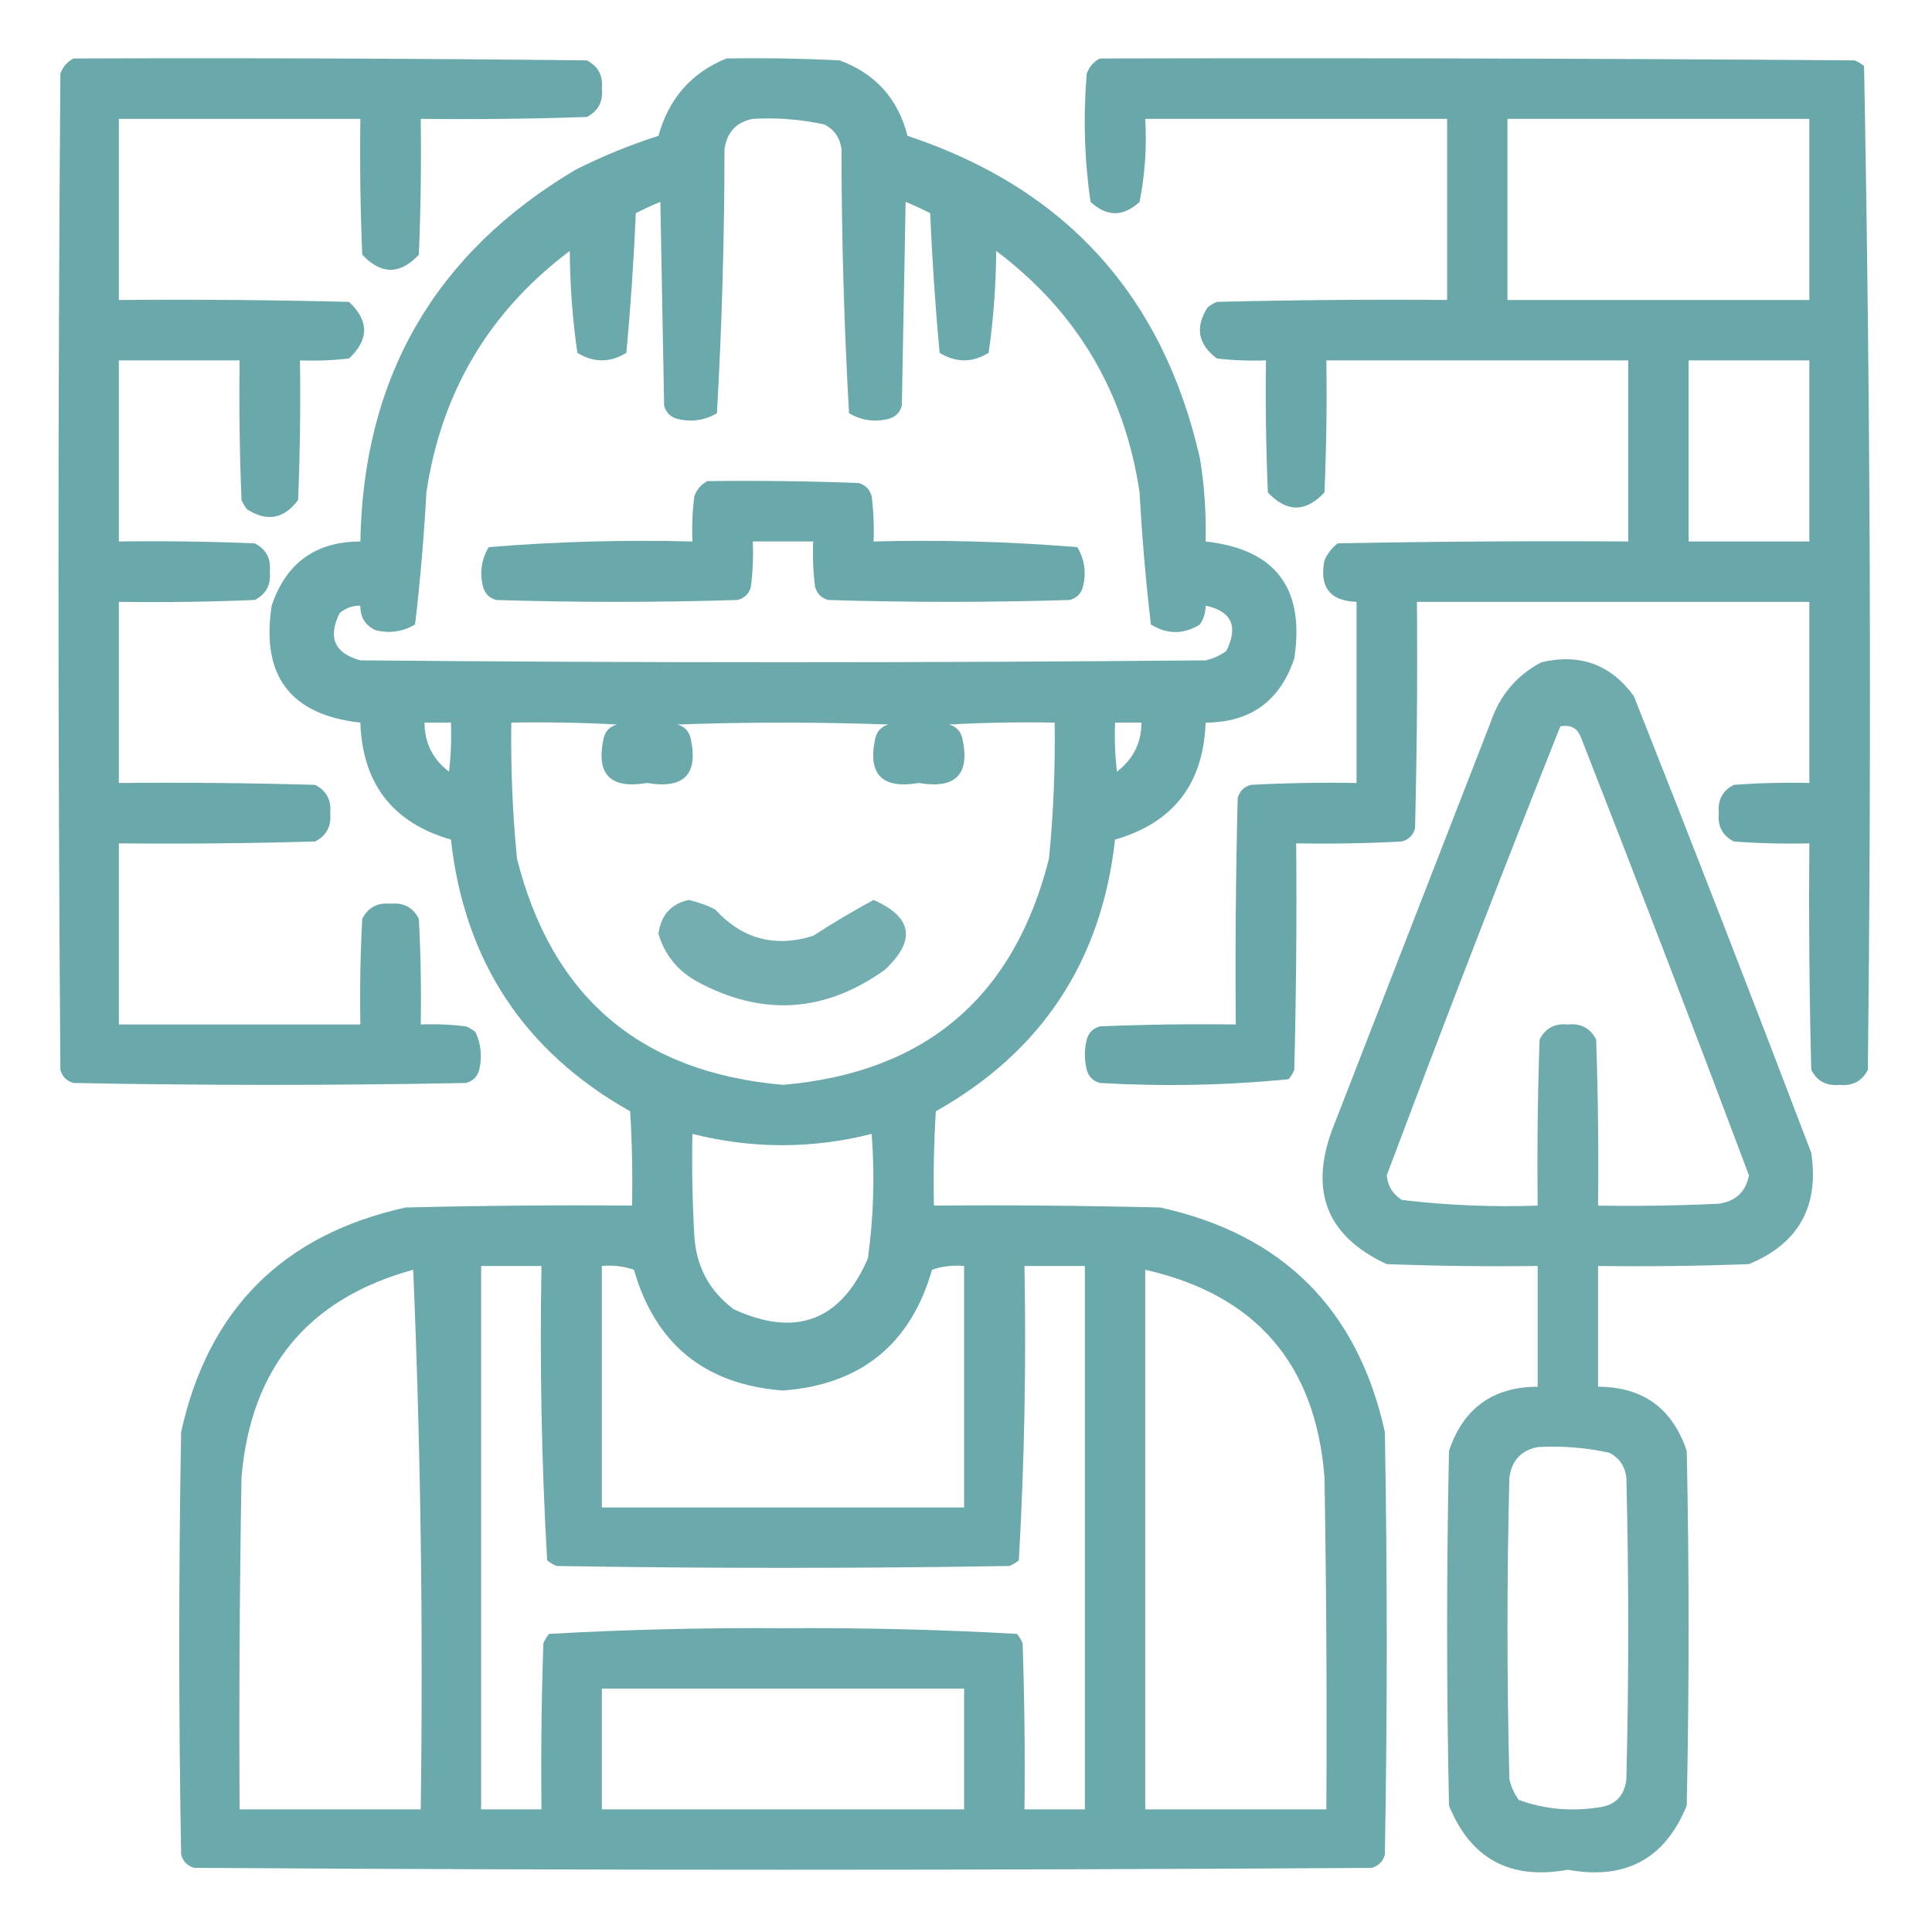 <svg width="100" height="100" viewBox="0 0 100 100" fill="none" xmlns="http://www.w3.org/2000/svg">
<path opacity="0.991" fill-rule="evenodd" clip-rule="evenodd" d="M3.809 3.027C12.663 2.995 21.517 3.027 30.371 3.125C30.96 3.424 31.221 3.912 31.152 4.59C31.221 5.268 30.96 5.756 30.371 6.055C27.507 6.152 24.643 6.185 21.777 6.152C21.81 8.497 21.777 10.841 21.68 13.184C20.703 14.225 19.727 14.225 18.75 13.184C18.652 10.841 18.62 8.497 18.652 6.152C14.486 6.152 10.319 6.152 6.152 6.152C6.152 9.277 6.152 12.402 6.152 15.527C10.124 15.495 14.096 15.527 18.066 15.625C19.108 16.602 19.108 17.578 18.066 18.555C17.223 18.652 16.376 18.685 15.527 18.652C15.56 21.062 15.527 23.471 15.43 25.879C14.703 26.859 13.824 27.022 12.793 26.367C12.671 26.221 12.573 26.058 12.5 25.879C12.402 23.471 12.37 21.062 12.402 18.652C10.319 18.652 8.236 18.652 6.152 18.652C6.152 21.777 6.152 24.902 6.152 28.027C8.497 27.995 10.841 28.027 13.184 28.125C13.773 28.424 14.033 28.912 13.965 29.59C14.033 30.268 13.773 30.756 13.184 31.055C10.841 31.152 8.497 31.185 6.152 31.152C6.152 34.277 6.152 37.402 6.152 40.527C9.538 40.495 12.924 40.527 16.309 40.625C16.898 40.924 17.158 41.412 17.09 42.09C17.158 42.768 16.898 43.256 16.309 43.555C12.924 43.652 9.538 43.685 6.152 43.652C6.152 46.777 6.152 49.902 6.152 53.027C10.319 53.027 14.486 53.027 18.652 53.027C18.62 51.203 18.652 49.38 18.75 47.559C19.049 46.969 19.537 46.709 20.215 46.777C20.893 46.709 21.381 46.969 21.68 47.559C21.777 49.38 21.81 51.203 21.777 53.027C22.561 52.995 23.343 53.028 24.121 53.125C24.3 53.198 24.463 53.296 24.609 53.418C24.899 54.043 24.964 54.694 24.805 55.371C24.707 55.729 24.479 55.957 24.121 56.055C17.35 56.185 10.579 56.185 3.809 56.055C3.451 55.957 3.223 55.729 3.125 55.371C2.995 38.184 2.995 20.996 3.125 3.809C3.26 3.447 3.488 3.187 3.809 3.027Z" fill="#69A7AA"/>
<path opacity="0.973" fill-rule="evenodd" clip-rule="evenodd" d="M37.598 3.027C39.552 2.995 41.505 3.027 43.457 3.125C45.312 3.808 46.484 5.111 46.973 7.031C55.157 9.747 60.203 15.314 62.109 23.73C62.341 25.154 62.439 26.586 62.402 28.027C66.02 28.426 67.55 30.445 66.992 34.082C66.251 36.289 64.721 37.396 62.402 37.402C62.292 40.57 60.729 42.588 57.715 43.457C57.015 49.745 53.922 54.432 48.438 57.52C48.34 59.146 48.307 60.773 48.34 62.402C52.247 62.37 56.153 62.402 60.059 62.5C66.406 63.9 70.28 67.773 71.68 74.121C71.81 81.413 71.81 88.704 71.68 95.996C71.582 96.354 71.354 96.582 70.996 96.68C50.684 96.81 30.371 96.81 10.059 96.68C9.701 96.582 9.473 96.354 9.375 95.996C9.245 88.704 9.245 81.413 9.375 74.121C10.775 67.773 14.648 63.9 20.996 62.5C24.902 62.402 28.808 62.37 32.715 62.402C32.747 60.773 32.715 59.146 32.617 57.52C27.133 54.432 24.04 49.745 23.34 43.457C20.326 42.588 18.763 40.57 18.652 37.402C15.034 37.003 13.504 34.985 14.062 31.348C14.804 29.14 16.334 28.034 18.652 28.027C18.802 19.521 22.513 13.108 29.785 8.789C31.17 8.089 32.602 7.503 34.082 7.031C34.608 5.107 35.78 3.772 37.598 3.027ZM38.965 6.152C40.22 6.08 41.457 6.178 42.676 6.445C43.182 6.707 43.475 7.13 43.555 7.715C43.559 12.289 43.689 16.847 43.945 21.387C44.581 21.764 45.265 21.861 45.996 21.68C46.354 21.582 46.582 21.354 46.68 20.996C46.745 17.48 46.81 13.965 46.875 10.449C47.303 10.625 47.726 10.82 48.145 11.035C48.25 13.46 48.412 15.869 48.633 18.262C49.479 18.782 50.326 18.782 51.172 18.262C51.422 16.524 51.552 14.766 51.562 12.988C55.737 16.127 58.211 20.294 58.984 25.488C59.109 27.784 59.304 30.062 59.57 32.324C60.417 32.845 61.263 32.845 62.109 32.324C62.306 32.026 62.404 31.701 62.402 31.348C63.747 31.635 64.105 32.416 63.477 33.691C63.155 33.929 62.797 34.092 62.402 34.18C47.819 34.31 33.236 34.31 18.652 34.18C17.315 33.815 16.957 33.002 17.578 31.738C17.888 31.472 18.246 31.342 18.652 31.348C18.642 31.945 18.902 32.369 19.434 32.617C20.165 32.799 20.848 32.701 21.484 32.324C21.751 30.062 21.946 27.784 22.07 25.488C22.843 20.294 25.317 16.127 29.492 12.988C29.503 14.766 29.633 16.524 29.883 18.262C30.729 18.782 31.576 18.782 32.422 18.262C32.642 15.869 32.805 13.46 32.91 11.035C33.328 10.82 33.752 10.625 34.18 10.449C34.245 13.965 34.31 17.48 34.375 20.996C34.473 21.354 34.701 21.582 35.059 21.68C35.79 21.861 36.473 21.764 37.109 21.387C37.366 16.847 37.496 12.289 37.5 7.715C37.633 6.834 38.121 6.313 38.965 6.152ZM21.973 37.402C22.428 37.402 22.884 37.402 23.34 37.402C23.372 38.251 23.34 39.097 23.242 39.941C22.4 39.299 21.977 38.453 21.973 37.402ZM26.465 37.402C28.289 37.37 30.112 37.402 31.934 37.5C31.576 37.598 31.348 37.826 31.25 38.184C30.827 40.072 31.575 40.853 33.496 40.527C35.417 40.853 36.166 40.072 35.742 38.184C35.645 37.826 35.417 37.598 35.059 37.5C38.705 37.37 42.35 37.37 45.996 37.5C45.638 37.598 45.41 37.826 45.312 38.184C44.889 40.072 45.638 40.853 47.559 40.527C49.48 40.853 50.228 40.072 49.805 38.184C49.707 37.826 49.479 37.598 49.121 37.5C50.943 37.402 52.766 37.37 54.59 37.402C54.622 39.752 54.525 42.095 54.297 44.434C52.492 51.609 47.902 55.515 40.527 56.152C33.152 55.515 28.562 51.609 26.758 44.434C26.53 42.095 26.432 39.752 26.465 37.402ZM57.715 37.402C58.17 37.402 58.626 37.402 59.082 37.402C59.078 38.453 58.654 39.299 57.812 39.941C57.715 39.097 57.682 38.251 57.715 37.402ZM35.84 58.691C38.935 59.47 42.028 59.47 45.117 58.691C45.283 60.848 45.218 62.997 44.922 65.137C43.518 68.361 41.207 69.24 37.988 67.773C36.719 66.83 36.035 65.56 35.938 63.965C35.84 62.208 35.807 60.45 35.84 58.691ZM24.902 65.527C25.944 65.527 26.986 65.527 28.027 65.527C27.933 70.623 28.031 75.701 28.32 80.762C28.467 80.884 28.63 80.982 28.809 81.055C36.621 81.185 44.434 81.185 52.246 81.055C52.425 80.982 52.588 80.884 52.734 80.762C53.024 75.701 53.121 70.623 53.027 65.527C54.069 65.527 55.111 65.527 56.152 65.527C56.152 74.902 56.152 84.277 56.152 93.652C55.111 93.652 54.069 93.652 53.027 93.652C53.06 90.787 53.027 87.922 52.93 85.059C52.857 84.88 52.759 84.717 52.637 84.57C48.617 84.344 44.581 84.247 40.527 84.277C36.474 84.247 32.438 84.344 28.418 84.57C28.296 84.717 28.198 84.88 28.125 85.059C28.027 87.922 27.995 90.787 28.027 93.652C26.986 93.652 25.944 93.652 24.902 93.652C24.902 84.277 24.902 74.902 24.902 65.527ZM31.152 65.527C31.728 65.473 32.281 65.538 32.812 65.723C33.927 69.586 36.499 71.669 40.527 71.973C44.556 71.669 47.128 69.586 48.242 65.723C48.773 65.538 49.327 65.473 49.902 65.527C49.902 69.694 49.902 73.861 49.902 78.027C43.652 78.027 37.402 78.027 31.152 78.027C31.152 73.861 31.152 69.694 31.152 65.527ZM21.387 65.723C21.776 74.965 21.907 84.275 21.777 93.652C18.652 93.652 15.527 93.652 12.402 93.652C12.37 87.923 12.402 82.194 12.5 76.465C12.985 70.796 15.947 67.215 21.387 65.723ZM59.277 65.723C65.004 67.017 68.097 70.598 68.555 76.465C68.652 82.194 68.685 87.923 68.652 93.652C65.527 93.652 62.402 93.652 59.277 93.652C59.277 84.342 59.277 75.033 59.277 65.723ZM31.152 87.402C37.402 87.402 43.652 87.402 49.902 87.402C49.902 89.486 49.902 91.569 49.902 93.652C43.652 93.652 37.402 93.652 31.152 93.652C31.152 91.569 31.152 89.486 31.152 87.402Z" fill="#69A7AA"/>
<path opacity="0.993" fill-rule="evenodd" clip-rule="evenodd" d="M56.934 3.027C69.954 2.995 82.975 3.027 95.996 3.125C96.175 3.198 96.338 3.296 96.484 3.418C96.809 20.72 96.874 38.038 96.68 55.371C96.381 55.96 95.893 56.221 95.215 56.152C94.537 56.221 94.049 55.96 93.75 55.371C93.652 51.465 93.62 47.559 93.652 43.652C92.349 43.685 91.046 43.652 89.746 43.555C89.157 43.256 88.897 42.768 88.965 42.09C88.897 41.412 89.157 40.924 89.746 40.625C91.046 40.527 92.349 40.495 93.652 40.527C93.652 37.402 93.652 34.277 93.652 31.152C86.881 31.152 80.111 31.152 73.34 31.152C73.373 35.059 73.34 38.965 73.242 42.871C73.144 43.229 72.917 43.457 72.559 43.555C70.737 43.652 68.914 43.685 67.09 43.652C67.123 47.559 67.09 51.465 66.992 55.371C66.919 55.55 66.822 55.713 66.699 55.859C63.462 56.179 60.207 56.244 56.934 56.055C56.576 55.957 56.348 55.729 56.25 55.371C56.12 54.85 56.12 54.33 56.25 53.809C56.348 53.451 56.576 53.223 56.934 53.125C59.276 53.027 61.62 52.995 63.965 53.027C63.932 49.12 63.965 45.214 64.062 41.309C64.16 40.951 64.388 40.723 64.746 40.625C66.568 40.527 68.391 40.495 70.215 40.527C70.215 37.402 70.215 34.277 70.215 31.152C68.836 31.105 68.282 30.389 68.555 29.004C68.708 28.655 68.936 28.362 69.238 28.125C74.251 28.027 79.264 27.995 84.277 28.027C84.277 24.902 84.277 21.777 84.277 18.652C79.069 18.652 73.861 18.652 68.652 18.652C68.685 20.932 68.652 23.211 68.555 25.488C67.578 26.53 66.602 26.53 65.625 25.488C65.527 23.211 65.495 20.932 65.527 18.652C64.678 18.685 63.832 18.652 62.988 18.555C62.008 17.828 61.846 16.949 62.5 15.918C62.647 15.796 62.809 15.698 62.988 15.625C66.959 15.527 70.93 15.495 74.902 15.527C74.902 12.402 74.902 9.277 74.902 6.152C69.694 6.152 64.486 6.152 59.277 6.152C59.361 7.607 59.264 9.039 58.984 10.449C58.138 11.23 57.292 11.23 56.445 10.449C56.129 8.255 56.063 6.041 56.25 3.809C56.385 3.447 56.612 3.187 56.934 3.027ZM78.027 6.152C83.236 6.152 88.444 6.152 93.652 6.152C93.652 9.277 93.652 12.402 93.652 15.527C88.444 15.527 83.236 15.527 78.027 15.527C78.027 12.402 78.027 9.277 78.027 6.152ZM87.402 18.652C89.486 18.652 91.569 18.652 93.652 18.652C93.652 21.777 93.652 24.902 93.652 28.027C91.569 28.027 89.486 28.027 87.402 28.027C87.402 24.902 87.402 21.777 87.402 18.652Z" fill="#69A7AA"/>
<path opacity="0.984" fill-rule="evenodd" clip-rule="evenodd" d="M36.621 24.902C39.226 24.87 41.83 24.902 44.434 25C44.792 25.098 45.02 25.326 45.117 25.684C45.215 26.462 45.247 27.243 45.215 28.027C48.749 27.935 52.264 28.033 55.762 28.32C56.139 28.956 56.236 29.64 56.055 30.371C55.957 30.729 55.729 30.957 55.371 31.055C51.205 31.185 47.038 31.185 42.871 31.055C42.513 30.957 42.285 30.729 42.188 30.371C42.09 29.593 42.057 28.811 42.09 28.027C41.048 28.027 40.006 28.027 38.965 28.027C38.997 28.811 38.965 29.593 38.867 30.371C38.77 30.729 38.542 30.957 38.184 31.055C34.017 31.185 29.85 31.185 25.684 31.055C25.326 30.957 25.098 30.729 25 30.371C24.819 29.64 24.916 28.956 25.293 28.32C28.79 28.033 32.306 27.935 35.84 28.027C35.807 27.243 35.84 26.462 35.938 25.684C36.072 25.322 36.3 25.062 36.621 24.902Z" fill="#69A7AA"/>
<path opacity="0.959" fill-rule="evenodd" clip-rule="evenodd" d="M79.785 34.277C81.789 33.813 83.384 34.399 84.57 36.035C87.684 43.891 90.744 51.769 93.75 59.668C94.168 62.446 93.094 64.367 90.527 65.43C87.924 65.527 85.32 65.56 82.715 65.527C82.715 67.611 82.715 69.694 82.715 71.777C85.033 71.784 86.563 72.89 87.305 75.098C87.435 81.217 87.435 87.337 87.305 93.457C86.183 96.216 84.132 97.323 81.152 96.777C78.173 97.323 76.122 96.216 75 93.457C74.87 87.337 74.87 81.217 75 75.098C75.741 72.89 77.271 71.784 79.59 71.777C79.59 69.694 79.59 67.611 79.59 65.527C76.985 65.56 74.381 65.527 71.777 65.43C68.712 64.015 67.768 61.704 68.945 58.496C71.68 51.465 74.414 44.434 77.148 37.402C77.62 35.996 78.499 34.955 79.785 34.277ZM80.762 37.598C81.296 37.493 81.655 37.688 81.836 38.184C84.79 45.718 87.687 53.27 90.527 60.84C90.358 61.692 89.838 62.181 88.965 62.305C86.883 62.402 84.799 62.435 82.715 62.402C82.748 59.537 82.715 56.672 82.617 53.809C82.319 53.219 81.83 52.959 81.152 53.027C80.474 52.959 79.986 53.219 79.688 53.809C79.59 56.672 79.557 59.537 79.59 62.402C77.234 62.483 74.89 62.386 72.559 62.109C72.088 61.804 71.827 61.381 71.777 60.84C74.696 53.061 77.691 45.313 80.762 37.598ZM79.59 74.902C80.845 74.83 82.082 74.928 83.301 75.195C83.807 75.457 84.1 75.88 84.18 76.465C84.31 81.673 84.31 86.882 84.18 92.09C84.082 92.969 83.594 93.457 82.715 93.555C81.306 93.772 79.939 93.642 78.613 93.164C78.376 92.842 78.213 92.484 78.125 92.09C77.995 86.882 77.995 81.673 78.125 76.465C78.258 75.584 78.746 75.063 79.59 74.902Z" fill="#69A7AA"/>
<path opacity="0.919" fill-rule="evenodd" clip-rule="evenodd" d="M35.645 46.582C36.118 46.685 36.574 46.848 37.012 47.07C38.417 48.602 40.11 49.058 42.09 48.438C43.11 47.774 44.152 47.156 45.215 46.582C47.233 47.467 47.429 48.672 45.801 50.195C42.676 52.433 39.421 52.629 36.035 50.781C35.057 50.226 34.406 49.413 34.082 48.34C34.207 47.37 34.728 46.784 35.645 46.582Z" fill="#69A7AA"/>
</svg>

